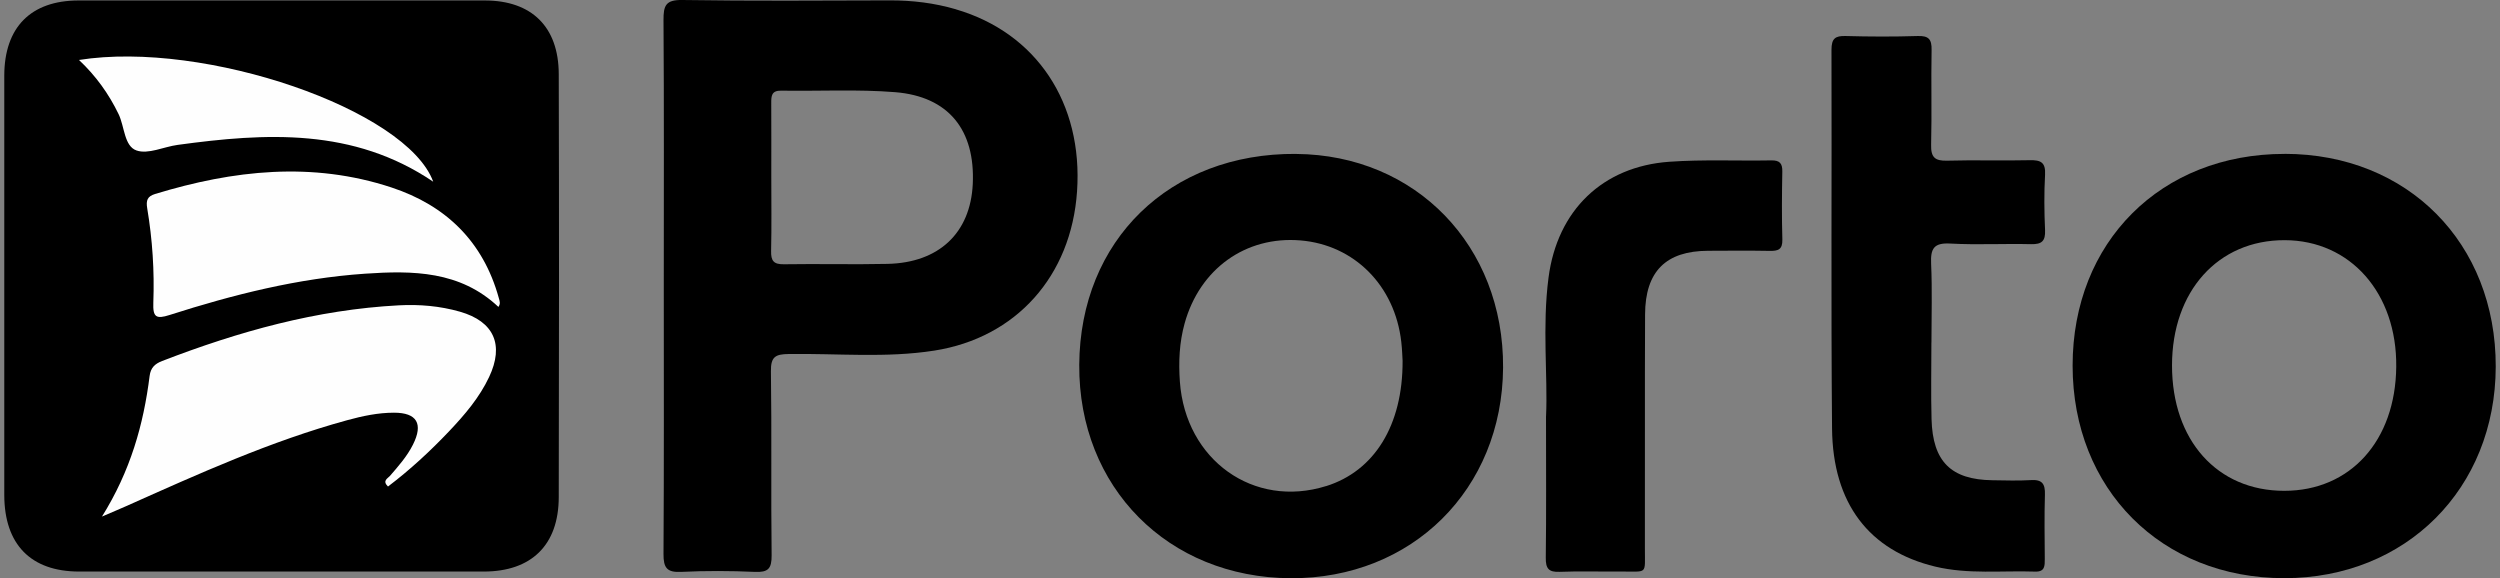 <svg xmlns="http://www.w3.org/2000/svg" xmlns:xlink="http://www.w3.org/1999/xlink" width="160" height="37" xml:space="preserve" overflow="hidden"><rect width="100%" height="100%" fill="#808080" stroke="none"/>  <defs>    <clipPath id="clip0">      <rect x="328" y="876" width="160" height="37"></rect>    </clipPath>  </defs>  <g clip-path="url(#clip0)" transform="translate(-328 -876)">    <path d="M0 17.934C0 13.543-0.003 9.152 0 4.761 0.006 1.721 1.7 0.033 4.746 0.03 13.417 0.03 22.088 0.03 30.759 0.03 33.747 0.03 35.477 1.688 35.486 4.667 35.51 13.561 35.507 22.454 35.486 31.351 35.48 34.369 33.735 36.039 30.684 36.039 22.052 36.039 13.417 36.039 4.785 36.039 1.7 36.036 0.006 34.33 0 31.218-0.003 26.791 0 22.361 0 17.934Z" transform="matrix(1 0 0 1.015 328.274 876)"></path>    <path d="M123.336 21.589C123.336 23.202 123.3 24.818 123.345 26.431 123.417 29.107 124.594 30.248 127.243 30.281 128.069 30.293 128.898 30.32 129.721 30.272 130.43 30.23 130.622 30.519 130.601 31.188 130.559 32.537 130.583 33.889 130.592 35.24 130.592 35.679 130.604 36.063 129.974 36.042 127.841 35.97 125.691 36.225 123.582 35.727 119.359 34.727 117.019 31.756 116.977 27.011 116.905 19.054 116.965 11.098 116.941 3.142 116.941 2.43 117.176 2.253 117.845 2.271 119.383 2.313 120.924 2.319 122.462 2.271 123.159 2.25 123.363 2.472 123.348 3.157 123.309 5.145 123.369 7.136 123.318 9.122 123.297 9.918 123.558 10.152 124.339 10.131 126.102 10.08 127.868 10.143 129.631 10.101 130.331 10.086 130.655 10.233 130.61 11.02 130.544 12.179 130.556 13.348 130.61 14.507 130.64 15.204 130.4 15.411 129.715 15.396 127.988 15.354 126.258 15.45 124.537 15.357 123.492 15.3 123.273 15.675 123.318 16.63 123.393 18.279 123.339 19.931 123.339 21.583L123.345 21.583Z" transform="matrix(1 0 0 1.015 328.274 876)"></path>    <path d="M98.674 26.233C98.791 23.719 98.419 20.592 98.833 17.495 99.398 13.251 102.299 10.5 106.555 10.2 108.724 10.047 110.907 10.152 113.085 10.113 113.622 10.104 113.806 10.293 113.794 10.825 113.767 12.251 113.755 13.678 113.797 15.102 113.815 15.75 113.511 15.829 112.98 15.819 111.667 15.795 110.352 15.807 109.039 15.813 106.345 15.825 105.023 17.108 105.011 19.823 104.987 24.74 105.011 29.657 104.999 34.573 104.996 36.276 105.195 36.021 103.483 36.039 102.17 36.051 100.855 36.003 99.542 36.057 98.839 36.084 98.647 35.85 98.656 35.165 98.692 32.39 98.671 29.611 98.671 26.239Z" transform="matrix(1 0 0 1.015 328.274 876)"></path>    <path d="M6.244 32.585C8.079 29.69 8.911 26.77 9.302 23.704 9.368 23.193 9.632 22.941 10.107 22.761 14.999 20.901 20 19.523 25.256 19.252 26.572 19.183 27.884 19.294 29.158 19.652 31.341 20.268 32.005 21.736 31.029 23.773 30.407 25.073 29.47 26.151 28.479 27.182 27.263 28.446 25.965 29.627 24.557 30.678 24.175 30.311 24.542 30.167 24.677 30.014 25.223 29.395 25.776 28.78 26.154 28.038 26.824 26.728 26.419 26.019 24.938 26.022 23.926 26.022 22.929 26.23 21.95 26.494 17.048 27.815 12.434 29.876 7.806 31.912 7.377 32.101 6.941 32.279 6.241 32.576Z" fill="#FEFEFE" transform="matrix(1 0 0 1.015 328.274 876)"></path>    <path d="M31.627 19.355C29.17 17.072 26.137 17.051 23.079 17.258 18.796 17.549 14.657 18.574 10.578 19.862 9.71 20.136 9.503 19.997 9.539 19.075 9.614 17.09 9.482 15.105 9.149 13.143 9.059 12.621 9.167 12.38 9.647 12.233 14.657 10.726 19.709 10.17 24.785 11.822 28.239 12.945 30.648 15.21 31.651 18.796 31.699 18.97 31.777 19.141 31.624 19.352Z" fill="#FEFEFE" transform="matrix(1 0 0 1.015 328.274 876)"></path>    <path d="M4.782 3.781C12.825 2.523 25.767 6.914 27.452 11.458 22.343 8.052 16.747 8.374 11.089 9.137 10.2 9.257 9.212 9.743 8.464 9.488 7.671 9.218 7.701 7.986 7.317 7.199 6.689 5.92 5.872 4.794 4.782 3.781Z" fill="#FEFEFE" transform="matrix(1 0 0 1.015 328.274 876)"></path>    <path d="M60.905 0.586C59.529 0.189 58.118 0.021 56.682 0.024 52.255 0.036 47.825 0.069 43.398 -4.58503e-17 42.334-0.018 42.184 0.345 42.19 1.273 42.229 6.827 42.208 12.38 42.208 17.934 42.208 23.599 42.226 29.266 42.19 34.931 42.184 35.811 42.416 36.102 43.316 36.06 44.89 35.985 46.47 35.991 48.044 36.06 48.882 36.096 49.119 35.862 49.11 35.009 49.062 31.143 49.122 27.278 49.065 23.415 49.05 22.487 49.36 22.334 50.2 22.322 53.309 22.277 56.43 22.586 59.529 22.106 64.758 21.295 68.288 17.405 68.657 12.068 69.044 6.5 66.065 2.078 60.905 0.589ZM61.983 11.608C61.833 14.687 59.821 16.57 56.523 16.639 54.312 16.688 52.102 16.627 49.891 16.663 49.239 16.672 49.062 16.447 49.077 15.825 49.113 14.255 49.089 12.681 49.089 11.107 49.089 9.572 49.095 8.034 49.086 6.5 49.083 6.046 49.104 5.707 49.72 5.716 52.153 5.755 54.601 5.62 57.019 5.812 60.44 6.085 62.148 8.203 61.983 11.611Z" transform="matrix(1 0 0 1.015 328.274 876)"></path>    <path d="M82.677 9.704C74.595 9.644 68.849 15.147 68.798 23.001 68.747 30.723 74.475 36.42 82.326 36.459 90.093 36.499 95.872 30.855 95.923 23.184 95.974 15.498 90.336 9.764 82.677 9.707ZM84.6 30.648C79.965 32.077 75.598 29.011 75.238 24.067 75.148 22.83 75.202 21.598 75.541 20.394 76.508 16.952 79.449 14.873 82.954 15.159 86.399 15.438 89 18.012 89.408 21.556 89.465 22.04 89.477 22.526 89.492 22.748 89.51 26.836 87.672 29.702 84.6 30.651Z" transform="matrix(1 0 0 1.015 328.274 876)"></path>    <path d="M145.94 9.704C138.02 9.701 132.373 15.258 132.373 23.055 132.373 30.84 138.05 36.459 145.925 36.456 153.707 36.456 159.435 30.813 159.453 23.124 159.471 15.324 153.812 9.704 145.943 9.701ZM145.916 30.948C141.624 30.948 138.735 27.764 138.735 23.046 138.735 18.36 141.678 15.135 145.943 15.144 150.151 15.15 153.137 18.487 153.085 23.133 153.037 27.797 150.145 30.951 145.916 30.948Z" transform="matrix(1 0 0 1.015 328.274 876)"></path>  </g></svg>